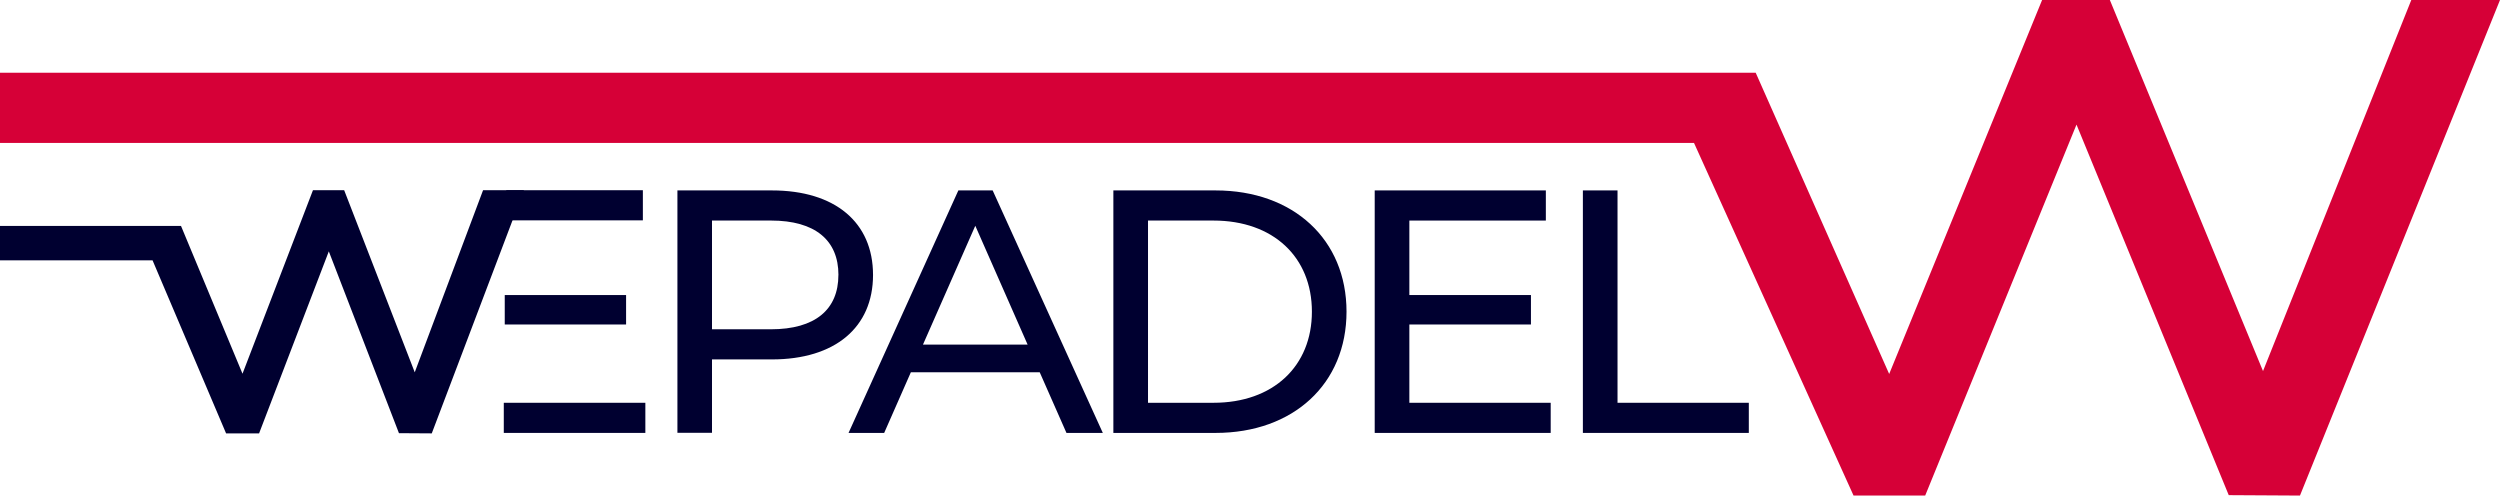 <svg xmlns="http://www.w3.org/2000/svg" viewBox="0 0 2819.53 558.9"><defs><style>.cls-1{fill:#d60037;}.cls-2{fill:#000030;}</style></defs><g id="Layer_2" data-name="Layer 2"><g id="Layer_1-2" data-name="Layer 1"><polygon class="cls-1" points="2719.49 0 2552.25 418.51 2379.51 0 2303.1 0 2303.1 0.03 2130.64 421.77 1980.1 82.04 0 82.04 0 161.2 1910.52 161.2 2090.44 558.87 2090.44 558.9 2171.25 558.9 2341.9 140.52 2511.14 552.45 2513.6 558.43 2593.93 558.9 2819.53 0 2719.49 0"/><rect class="cls-2" x="568.18" y="454.26" width="159.66" height="33.98"/><polygon class="cls-2" points="544.81 214.53 467.75 419.89 388.16 214.53 352.94 214.53 352.95 214.55 273.5 421.48 204.13 254.79 0 254.79 0 293.62 172.06 293.62 254.97 488.74 254.96 488.77 292.2 488.77 370.84 283.48 448.81 485.6 449.94 488.53 486.95 488.77 590.9 214.53 544.81 214.53"/><path class="cls-2" d="M945.6,310.05c0-39.05-26.17-61.32-76.16-61.32H803V371.37h66.4c50,0,76.16-22.26,76.16-61.32m39.06,0c0,59.37-43,95.3-114,95.3H803v82.8H764V214.76H870.61c71.09,0,114,35.93,114,95.29"/><path class="cls-2" d="M1158.94,388.62l-59-134-59,134Zm13.67,31.25H1027.27l-30.08,68.38H957l123.85-273.5h38.68l124.24,273.5h-41Z"/><path class="cls-2" d="M1368.58,454.26c67.6,0,111-41.42,111-102.76s-43.37-102.76-111-102.76h-73.84V454.26Zm-112.91-239.5h115.26c87.91,0,147.69,55.48,147.69,136.74s-59.78,136.75-147.69,136.75H1255.67Z"/><polygon class="cls-2" points="1748.89 454.26 1748.89 488.25 1550.41 488.25 1550.41 214.75 1743.42 214.75 1743.42 248.75 1589.49 248.75 1589.49 332.75 1726.62 332.75 1726.62 365.96 1589.49 365.96 1589.49 454.26 1748.89 454.26"/><polygon class="cls-2" points="1785.19 214.75 1824.26 214.75 1824.26 454.26 1972.33 454.26 1972.33 488.25 1785.19 488.25 1785.19 214.75"/><rect class="cls-2" x="570.99" y="214.53" width="154.04" height="33.98"/><rect class="cls-2" x="569.26" y="332.76" width="136.85" height="33.2"/></g></g></svg>